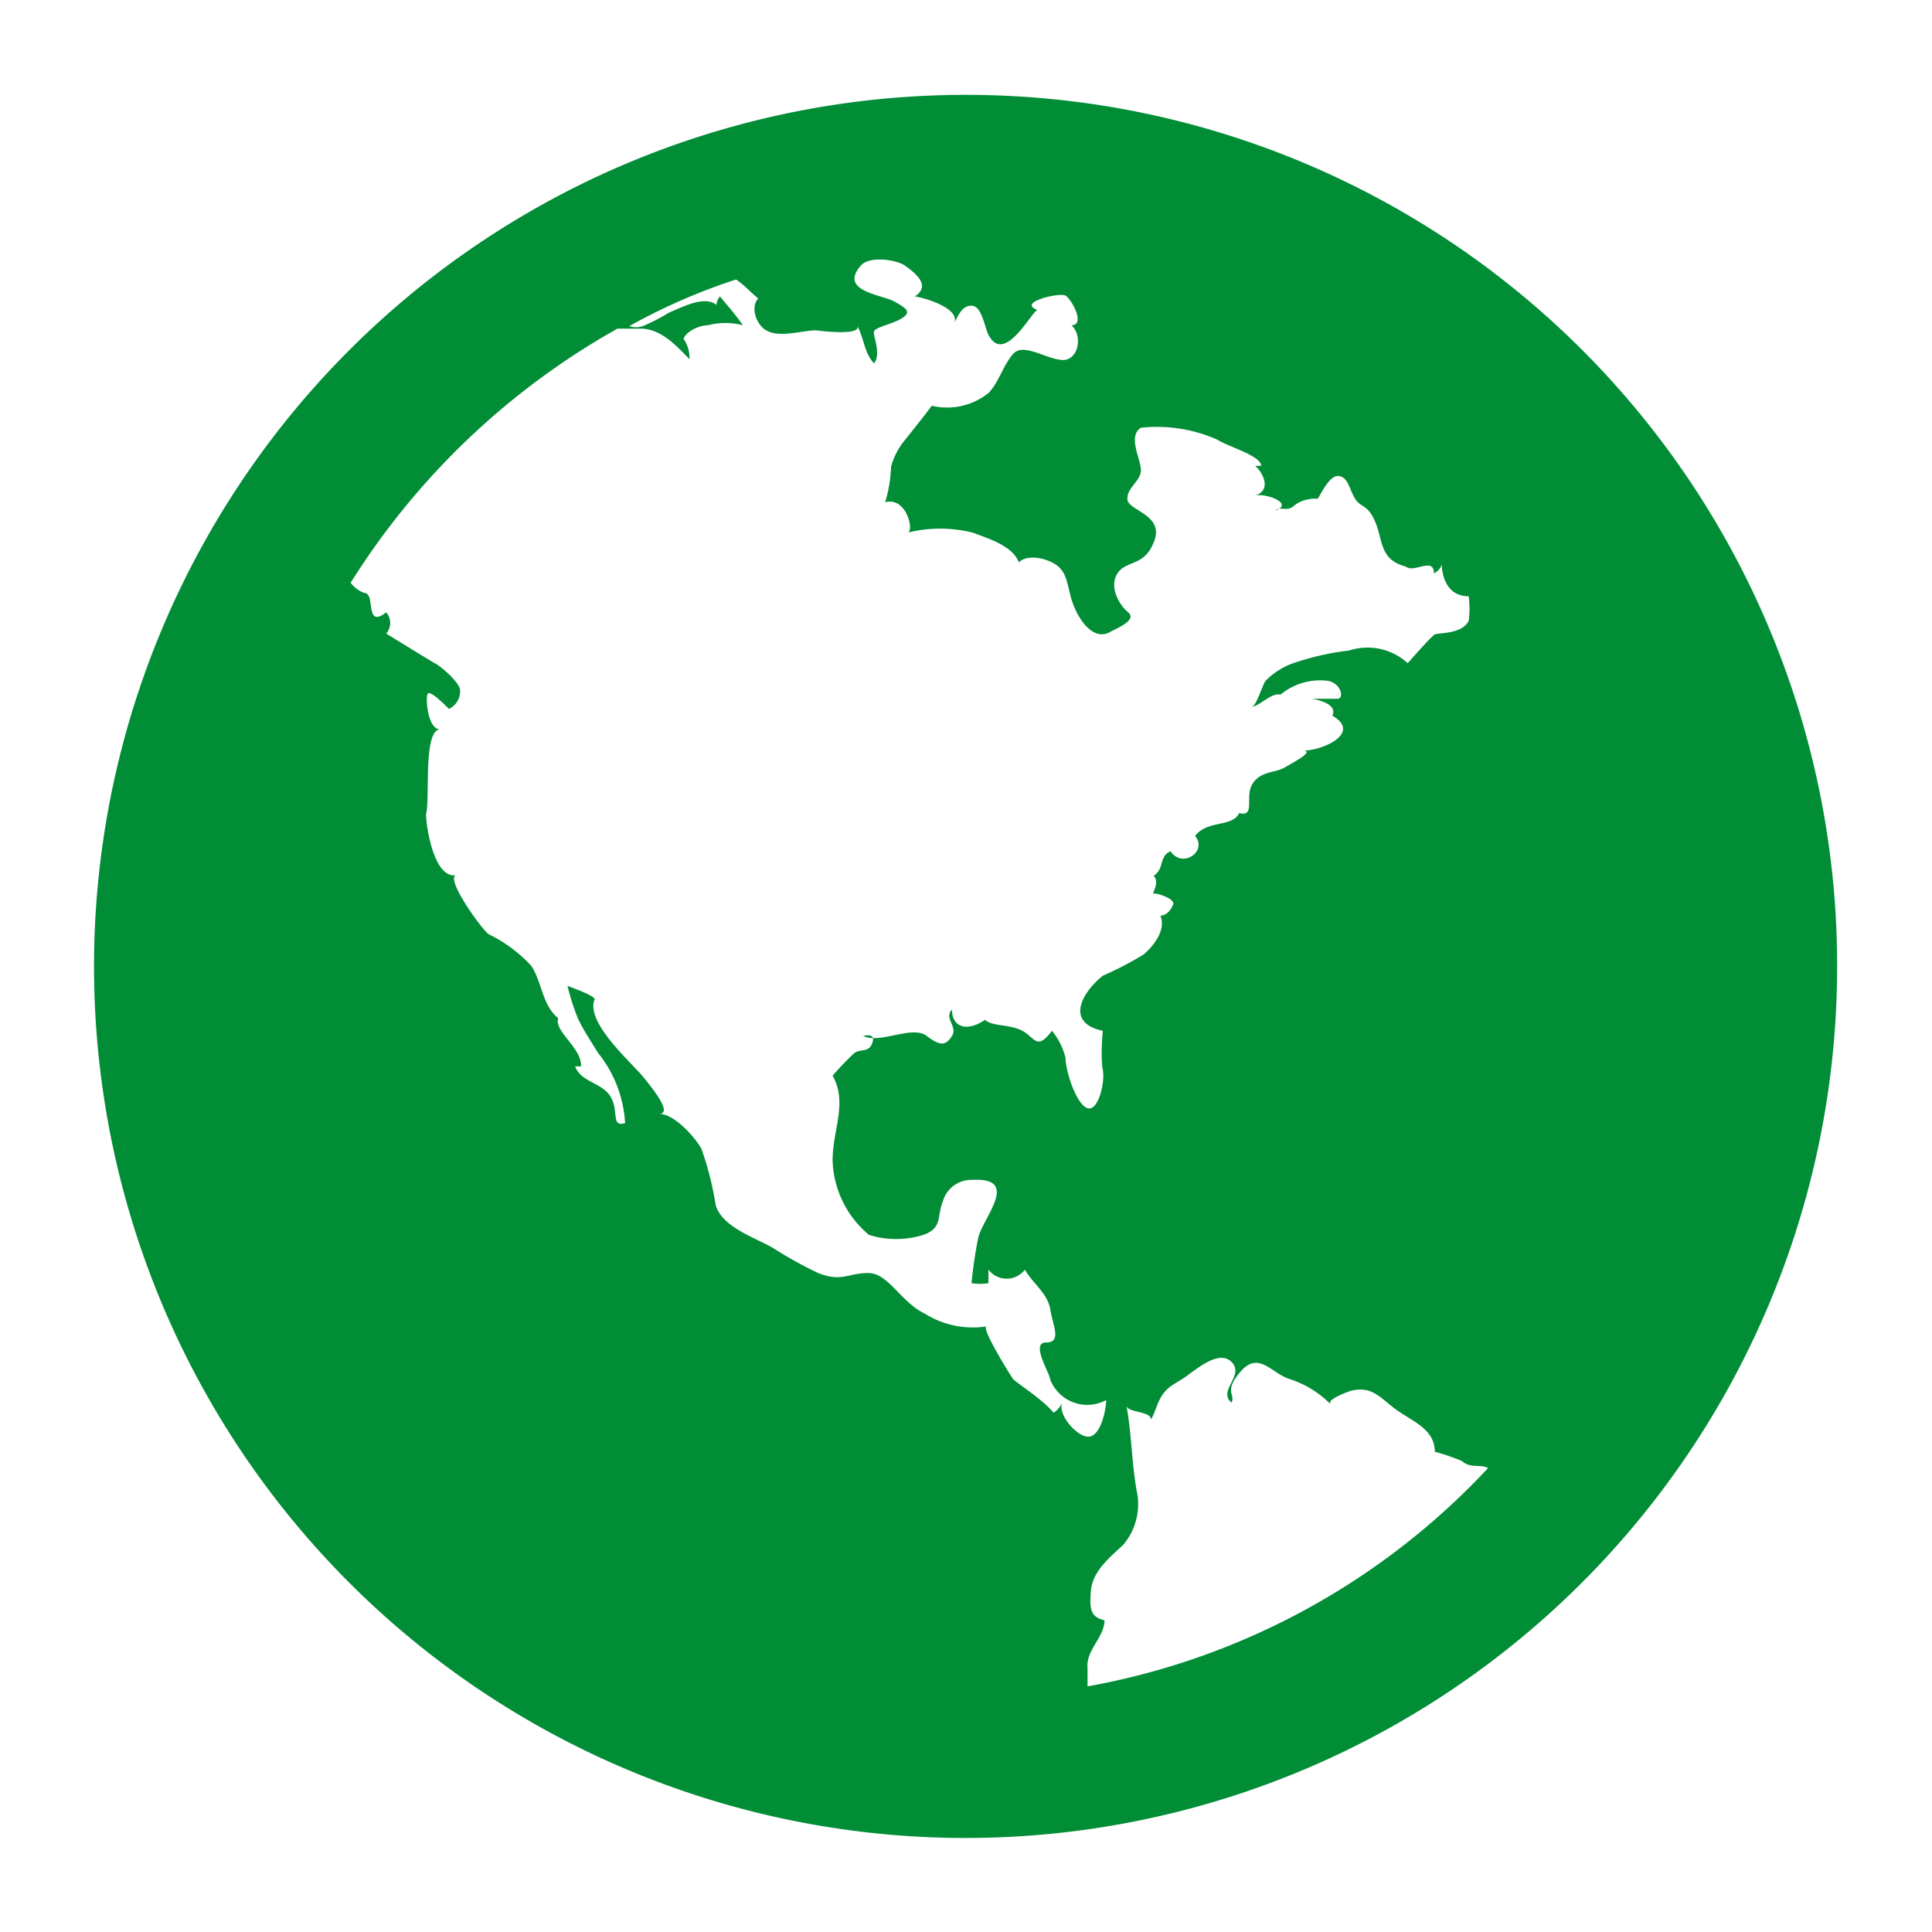 <svg id="Ebene_1" data-name="Ebene 1" xmlns="http://www.w3.org/2000/svg" viewBox="0 0 22.81 22.81"><defs><style>.cls-1{fill:#018d36;}</style></defs><path class="cls-1" d="M21.69,11.41A10.29,10.29,0,1,1,11.41,1.12,10.28,10.28,0,0,1,21.69,11.41ZM14.77,8.35c.06,0,.13-.25.17-.31a.88.88,0,0,1,.3-.2,3.15,3.15,0,0,1,.69-.16.7.7,0,0,1,.69.15s.28-.32.32-.34.32,0,.4-.16a1.09,1.09,0,0,0,0-.29c-.23,0-.31-.19-.32-.38,0,0,0,.06-.09.11,0-.2-.24,0-.33-.08-.31-.08-.27-.3-.36-.52S16.07,6,16,5.89s-.08-.26-.2-.27-.23.28-.25.27-.18,0-.27.08-.15,0-.23.06c.24-.08-.1-.21-.23-.18.19-.06.1-.26,0-.35h.07c0-.12-.4-.23-.52-.31a1.76,1.76,0,0,0-.9-.14c-.16.1,0,.37,0,.5s-.16.2-.16.34.43.18.32.49-.32.23-.43.38,0,.37.12.47-.19.21-.23.24c-.22.1-.4-.23-.45-.43s-.06-.32-.22-.4-.33-.07-.39,0c-.08-.2-.36-.28-.54-.35a1.59,1.59,0,0,0-.78,0c.09,0,0-.43-.26-.36a1.6,1.6,0,0,0,.07-.42.84.84,0,0,1,.16-.31S11,4.8,11,4.79a.78.78,0,0,0,.67-.15c.12-.12.17-.32.29-.46s.39.06.58.07.25-.28.11-.41c.17,0,0-.31-.07-.35s-.58.08-.33.17c-.06,0-.38.64-.57.31-.05-.07-.08-.35-.2-.36s-.17.12-.21.2c.06-.18-.38-.3-.47-.31.2-.13,0-.28-.11-.36s-.44-.12-.53,0c-.26.3.26.34.4.42s.2.12.1.19-.32.11-.34.16.09.26,0,.38c-.12-.12-.12-.32-.21-.46.12.15-.49.07-.47.07-.2,0-.53.13-.67-.07s0-.36,0-.29c-.12-.1-.2-.19-.28-.24a7.07,7.07,0,0,0-1.26.55.24.24,0,0,0,.16,0,2.29,2.29,0,0,0,.31-.16c.13-.05.41-.21.56-.09A.16.16,0,0,1,8.5,3.5c.09.11.19.22.27.34a.81.81,0,0,0-.41,0c-.09,0-.25.06-.29.16a.39.39,0,0,1,.07.24C8,4.1,7.83,3.9,7.59,3.88h-.3a8.8,8.8,0,0,0-3.15,3A.35.35,0,0,0,4.3,7c.14,0,0,.43.26.23a.19.19,0,0,1,0,.25s.55.34.59.36.24.18.28.29a.23.23,0,0,1-.13.24s-.22-.23-.25-.18,0,.43.15.42c-.21,0-.12.84-.17,1a0,0,0,0,0,0,0c0,.16.1.79.37.72-.18,0,.3.66.37.7a1.71,1.71,0,0,1,.5.37c.13.19.13.47.32.62-.05.16.28.35.27.57l-.07,0c.07.19.32.19.42.36s0,.36.17.31a1.45,1.45,0,0,0-.32-.83c-.08-.13-.16-.25-.23-.39a2.67,2.67,0,0,1-.13-.4s.34.12.32.16c-.11.27.43.74.57.91s.35.44.19.44c.18,0,.42.27.5.41a3.65,3.65,0,0,1,.17.67c.08.26.46.38.67.5a4.85,4.85,0,0,0,.54.3c.28.11.35,0,.59,0s.38.34.67.48a1.07,1.07,0,0,0,.73.15c-.08,0,.28.58.31.62s.35.24.48.4a.29.29,0,0,0,.1-.12c-.06.15.2.43.33.4s.19-.32.19-.43a.47.47,0,0,1-.66-.24c0-.07-.24-.44-.05-.44s.08-.2.05-.39-.21-.31-.3-.47a.27.27,0,0,1-.43,0s0,.11,0,.16a.66.66,0,0,1-.2,0,5.42,5.42,0,0,1,.08-.54c.06-.24.5-.71-.07-.68a.35.35,0,0,0-.35.26c-.07.17,0,.31-.23.39a1.08,1.08,0,0,1-.64,0,1.19,1.19,0,0,1-.43-.88c0-.36.18-.68,0-1a3.25,3.25,0,0,1,.26-.27c.08-.05.17,0,.21-.12s-.09-.08-.11-.08c.2.1.58-.13.75,0s.23.11.3,0-.1-.21,0-.31c0,.22.19.26.39.12.08.08.29.05.44.13s.17.24.35,0a.8.8,0,0,1,.16.32c0,.15.12.53.25.59s.22-.29.19-.45,0-.46,0-.46c-.43-.09-.27-.43,0-.65a3.83,3.83,0,0,0,.48-.25c.12-.1.27-.29.2-.46.07,0,.12-.06.15-.13s-.2-.14-.23-.13.08-.13,0-.21c.13-.08.06-.23.2-.29.14.21.44,0,.29-.18.14-.19.44-.1.52-.27.2.05.06-.2.16-.35s.26-.12.38-.19.33-.18.23-.2c.22,0,.68-.21.33-.41.06-.12-.12-.18-.24-.2.09,0,.22,0,.3,0s.05-.17-.1-.21a.73.73,0,0,0-.57.16C15,8.18,14.9,8.32,14.77,8.35Zm2.82,9c-.08-.08-.22,0-.33-.1a2.39,2.39,0,0,0-.32-.11c0-.27-.27-.36-.46-.5s-.28-.28-.53-.22c0,0-.3.1-.24.16a1.18,1.18,0,0,0-.49-.3c-.21-.07-.36-.33-.57-.09s-.06.27-.11.37c-.17-.14.16-.32,0-.48s-.45.12-.58.2-.17.1-.23.18-.09.21-.14.3c0-.1-.27-.08-.29-.16.06.32.06.66.12,1a.74.74,0,0,1-.16.64c-.16.15-.36.31-.38.54s0,.31.16.35c0,.2-.22.35-.2.56,0,0,0,.15,0,.22A8.53,8.53,0,0,0,17.59,17.31Z"/></svg>
